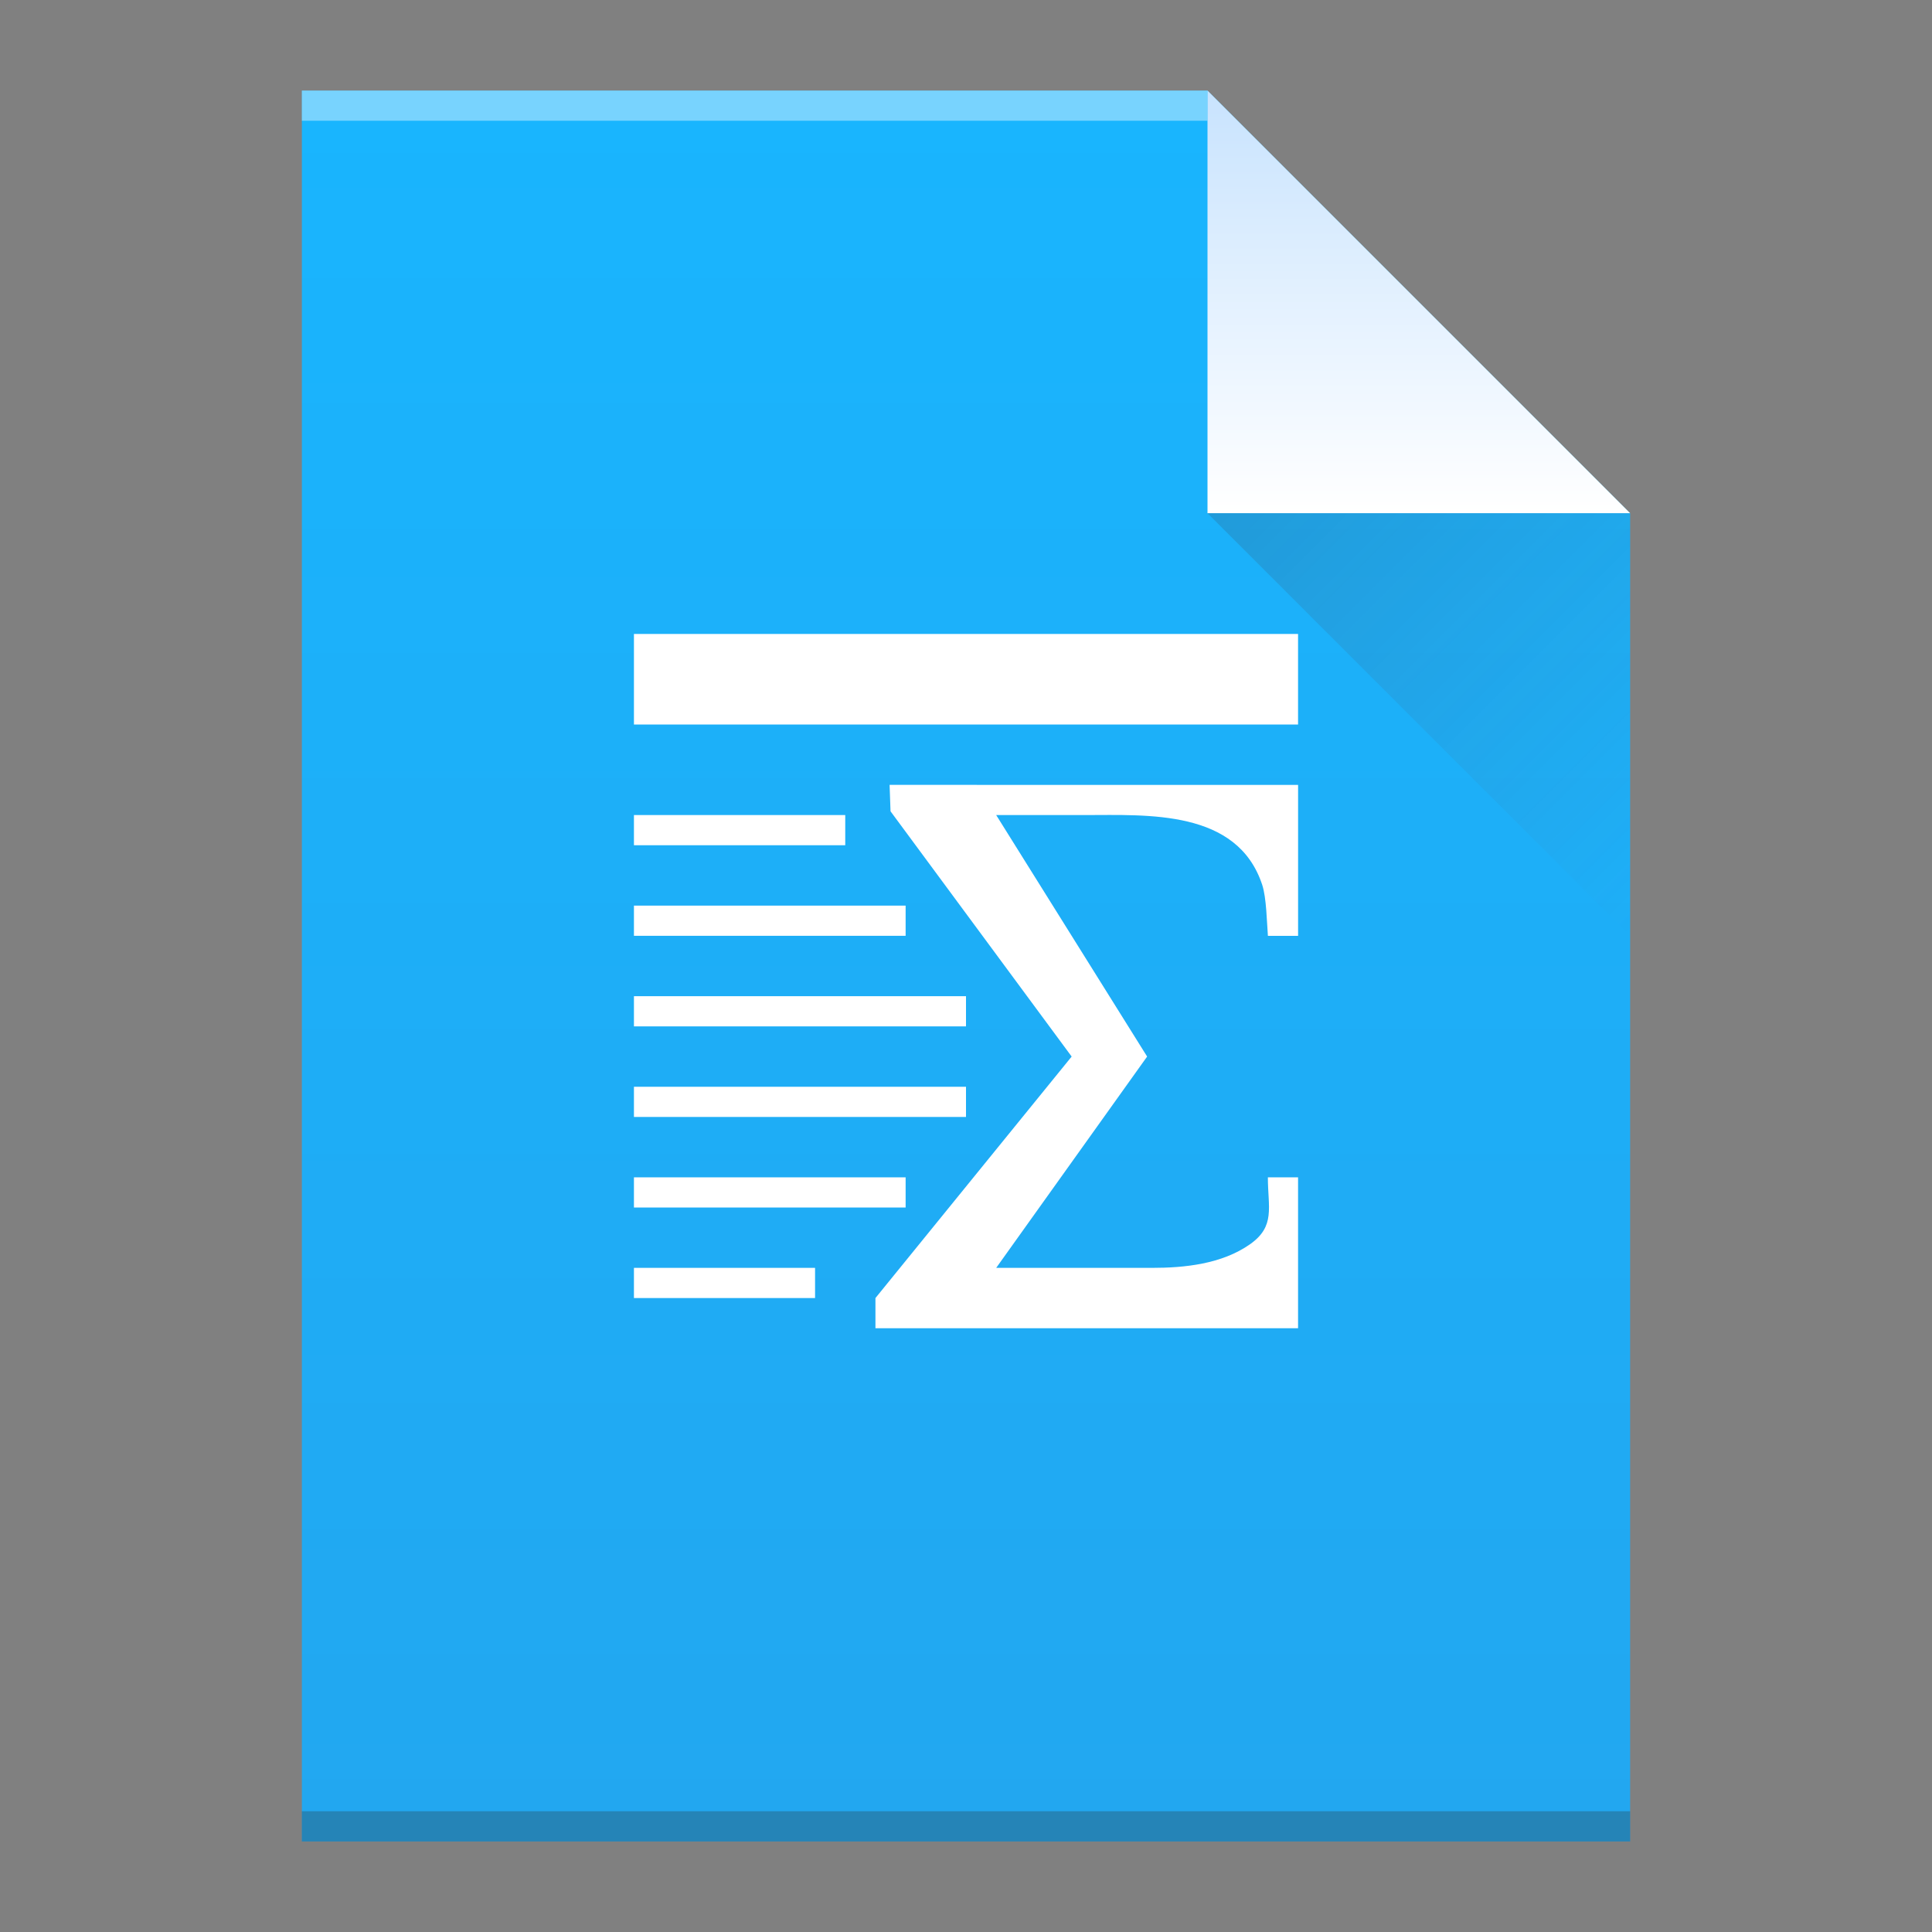 <svg width="64" xmlns="http://www.w3.org/2000/svg" viewBox="0 0 64 64" height="64">
 <rect x="0" y="0" width="64" height="64" fill="#808080" stroke="none"/>
 <defs>
  <linearGradient id="a" y1="3" y2="61" x2="0" gradientUnits="userSpaceOnUse" gradientTransform="matrix(1 0 0-1 0 64)">
   <stop stop-color="#22a7f0"/>
   <stop offset="1" stop-color="#19b5fe"/>
  </linearGradient>
  <linearGradient id="b" y1="61" y2="47" x2="0" gradientUnits="userSpaceOnUse" gradientTransform="matrix(1 0 0-1 0 64)">
   <stop stop-color="#c8e3fe"/>
   <stop offset="1" stop-color="#ffffff"/>
  </linearGradient>
  <linearGradient id="c" y1="17" x1="40" y2="31" x2="54" gradientUnits="userSpaceOnUse">
   <stop stop-color="#383e51"/>
   <stop offset="1" stop-color="#655c6f" stop-opacity="0"/>
  </linearGradient>
 </defs>
 <path fill="url(#a)" d="m10 61v-58h30l14 14v44h-14z"/>
 <g transform="scale(1-1)">
  <rect width="30" x="10" y="-4" fill="#ffffff" height="1" fill-opacity=".412"/>
  <rect width="44" x="10" y="-61" fill="#2e3132" height="1" fill-opacity=".294"/>
 </g>
 <g fill-rule="evenodd">
  <path fill="url(#b)" d="m54 17l-14-14v14z"/>
  <path opacity=".2" fill="url(#c)" d="m40 17l14 14v-14z"/>
 </g>
 <path fill="#ffffff" d="m21 21v3h22v-3zm8.469 5l.031.875 6 8.125-6.5 8v1h14v-5h-1c0 1 .259 1.62-.594 2.219-.935.656-2.167.781-3.25.781h-5.156l5-7-5-8h2.938c2.084 0 5.05-.192 5.875 2.313.141.428.152 1.238.188 1.688h1v-5zm-8.469 1v1h7v-1zm0 3v1h9v-1zm0 3v1h11v-1zm0 3v1h11v-1zm0 3v1h9v-1zm0 3v1h6v-1z"/>
</svg>
